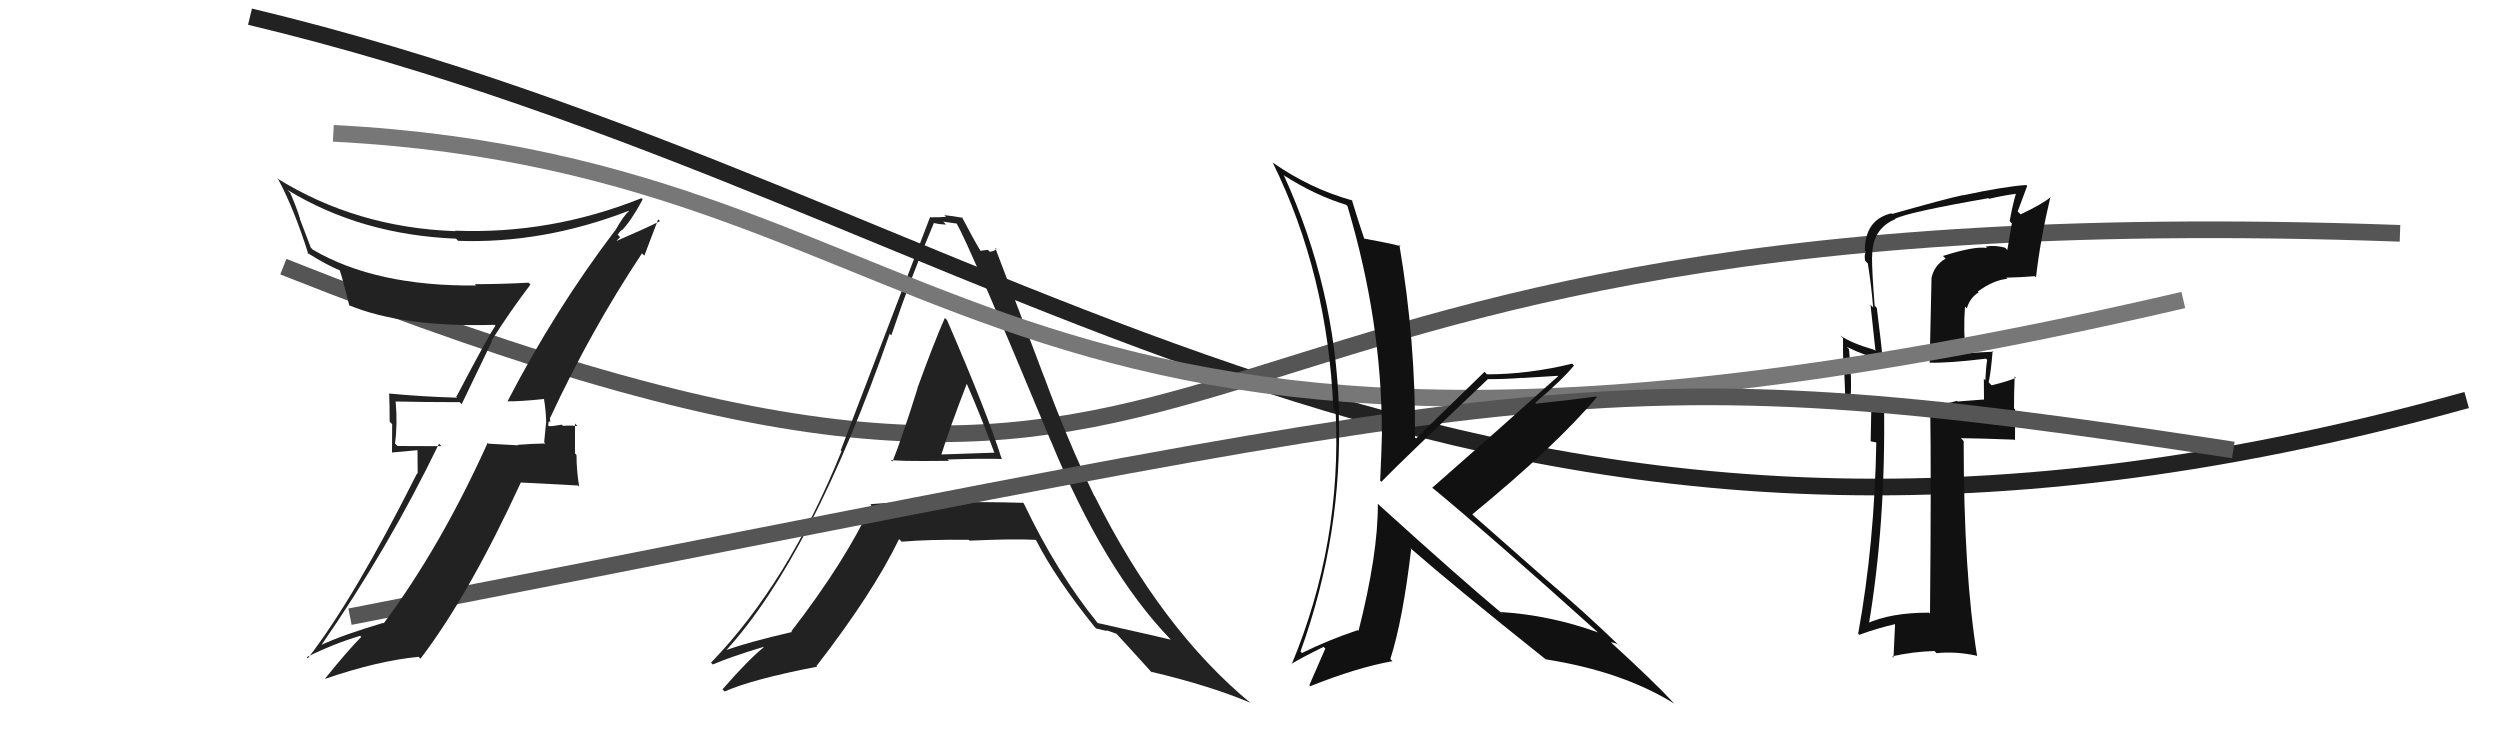 <svg xmlns="http://www.w3.org/2000/svg" width="150" height="44" viewBox="0,0,150,44"><path d="M15 1 C61 12,87 41,148 24" stroke="#222" fill="none"/><path d="M17 16 C80 41,61 11,144 14" stroke="#555" fill="none"/><path fill="#111" d="M116.58 15.36L116.75 15.53L116.73 15.52Q116.04 15.92 115.88 16.72L115.89 16.73L115.78 21.76L115.78 21.76Q116.95 21.79 119.16 21.52L119.24 21.60L119.23 21.60Q119.16 21.98 119.12 22.82L119.01 22.70L119.03 22.73Q119.04 23.53 119.04 23.99L119.02 23.97L117.46 24.09L117.42 24.05Q116.76 24.26 115.88 24.26L115.84 24.21L115.81 24.19Q115.88 28.44 115.80 36.82L115.65 36.66L115.75 36.76Q113.45 36.75 111.96 37.43L111.96 37.43L112.11 37.58Q113.16 31.39 113.04 24.16L112.91 24.03L113.05 24.17Q112.32 24.05 111.02 23.78L111.03 23.79L111.03 23.79Q111.13 22.89 110.94 20.95L110.86 20.87L110.80 20.81Q111.99 21.39 112.94 21.58L112.97 21.62L112.96 21.60Q112.92 20.95 112.61 18.48L112.46 18.32L112.48 18.34Q112.32 16.36 112.32 15.41L112.34 15.43L112.33 15.42Q112.31 13.73 113.72 13.15L113.75 13.18L113.70 13.13Q114.48 12.73 119.31 11.89L119.48 12.06L119.35 11.93Q120.12 11.74 120.95 11.63L120.99 11.66L120.95 11.63Q120.73 12.40 120.58 13.27L120.71 13.40L120.44 15.00L120.30 14.86Q119.64 14.69 119.14 14.80L119.14 14.80L119.22 14.88Q118.48 14.75 116.57 15.36ZM122.20 16.68L122.07 16.55L122.16 16.64Q122.42 14.35 123.03 11.80L123.13 11.90L123.05 11.82Q122.53 12.25 121.24 12.86L121.06 12.69L121.63 11.16L121.57 11.10Q120.25 11.19 117.78 11.72L117.76 11.71L117.76 11.71Q116.72 11.93 113.52 12.84L113.46 12.77L113.48 12.80Q111.89 13.18 111.89 15.05L111.84 15.00L111.95 15.11Q111.84 15.30 111.91 15.65L111.90 15.63L112.07 15.81Q112.28 17.12 112.39 18.45L112.23 18.29L112.53 21.06L112.46 20.99Q111.07 20.59 110.42 20.13L110.53 20.24L110.58 20.29Q110.57 21.12 110.61 22.15L110.65 22.19L110.73 24.13L110.71 24.11Q111.41 24.28 112.20 24.35L112.28 24.42L112.24 26.48L112.71 26.57L112.58 26.44Q112.48 32.58 111.49 38.02L111.49 38.02L111.55 38.09Q112.64 37.69 113.82 37.42L113.71 37.32L113.61 39.46L113.53 39.38Q114.77 39.10 116.06 39.06L116.00 38.99L116.19 39.19Q117.33 39.07 118.59 39.34L118.60 39.35L118.63 39.38Q117.82 34.42 117.82 26.47L117.78 26.42L117.65 26.29Q118.76 26.30 120.86 26.38L120.90 26.42L120.91 24.57L120.84 24.50Q120.84 23.55 120.88 22.59L120.97 22.69L120.95 22.67Q120.57 22.85 119.50 23.12L119.42 23.04L119.32 22.94Q119.45 22.38 119.56 21.05L119.61 21.10L119.61 21.10Q118.59 21.14 117.79 21.22L117.92 21.35L117.95 21.38Q117.79 19.81 117.90 18.40L117.94 18.43L118.01 18.51Q118.18 17.88 118.72 17.54L118.63 17.45L118.67 17.49Q119.62 16.80 120.44 16.73L120.40 16.69L120.37 16.66Q121.25 16.64 122.09 16.57Z"/><path fill="#222" d="M53.47 27.61L53.59 27.73L53.43 27.58Q53.54 27.69 56.93 27.65L56.97 27.68L56.85 27.57Q59.06 27.50 60.13 27.54L60.12 27.52L60.09 27.50Q59.26 24.84 56.82 19.20L56.81 19.19L56.69 19.08Q56.08 20.44 55.04 23.30L55.13 23.39L55.05 23.31Q54.12 26.28 53.55 27.69ZM61.32 30.10L61.26 30.04L61.40 30.17Q59.08 30.10 56.87 30.14L56.82 30.09L56.77 30.04Q54.51 30.06 52.22 30.25L52.39 30.42L52.28 30.31Q50.71 33.69 47.48 37.88L47.53 37.93L47.52 37.92Q44.92 38.52 43.55 39.01L43.55 39.02L43.56 39.03Q48.70 33.39 53.38 20.03L53.39 20.04L53.48 20.12Q54.66 16.62 56.03 13.39L55.98 13.34L56.03 13.38Q56.42 13.47 56.77 13.47L56.59 13.30L57.44 13.42L57.38 13.37Q58.20 14.80 63.04 26.44L62.99 26.40L63.05 26.45Q66.23 34.21 70.23 38.36L70.34 38.47L70.25 38.38Q69.74 38.25 65.86 37.38L65.89 37.40L65.86 37.38Q63.41 34.36 61.43 30.21ZM65.86 37.80L65.77 37.71L66.41 37.86L66.37 37.81Q66.71 37.92 67.02 38.04L66.90 37.93L66.88 37.91Q67.35 38.41 69.18 40.43L69.00 40.25L69.05 40.30Q72.64 41.15 75.03 42.17L75.20 42.34L75.07 42.21Q69.68 37.77 65.68 29.77L65.67 29.76L65.66 29.76Q64.07 26.48 62.62 22.53L62.61 22.52L59.71 14.86L59.79 14.94Q59.61 15.10 59.38 15.10L59.27 14.99L58.80 15.05L58.87 15.12Q58.42 14.37 57.70 13.00L57.63 12.93L57.77 13.07Q57.11 12.95 56.66 12.91L56.79 13.04L56.76 13.01Q56.37 13.04 55.84 13.04L55.74 12.94L55.81 13.01Q54.33 16.86 50.44 27.03L50.42 27.00L50.49 27.07Q47.30 34.96 42.66 39.76L42.70 39.80L42.77 39.87Q43.77 39.43 45.79 38.82L45.67 38.70L45.82 38.84Q44.91 39.57 43.35 41.36L43.46 41.47L43.48 41.49Q45.11 40.76 49.03 40.00L49.02 39.99L48.99 39.96Q52.38 35.58 53.94 32.35L53.99 32.39L54.10 32.50Q55.81 32.36 58.14 32.39L58.08 32.34L58.18 32.44Q60.76 32.32 62.13 32.39L62.12 32.38L62.18 32.44Q63.33 34.70 65.69 37.63ZM58.13 23.10L58.01 22.98L57.97 22.94Q58.91 25.10 59.67 27.19L59.64 27.16L56.44 27.27L56.47 27.31Q56.95 25.77 58.02 22.99Z"/><path d="M20 8 C59 10,58 35,131 18" stroke="#777" fill="none"/><path d="M21 37 C93 23,95 21,134 27" stroke="#555" fill="none"/><path fill="#222" d="M30.46 24.11L30.57 24.23L30.43 24.08Q31.23 24.09 32.64 23.94L32.65 23.95L32.64 23.94Q32.77 24.75 32.77 25.40L32.76 25.39L32.65 26.53L32.72 26.61Q31.90 26.62 31.06 26.69L30.99 26.62L31.09 26.72Q30.15 26.66 29.31 26.62L29.38 26.69L29.26 26.57Q26.45 32.79 23.03 37.39L23.06 37.43L23.00 37.37Q20.57 38.09 19.27 38.70L19.19 38.62L19.28 38.71Q23.30 32.91 26.34 26.62L26.49 26.77L23.85 26.76L23.70 26.61Q23.86 25.43 23.74 24.10L23.69 24.04L23.74 24.09Q25.52 24.13 27.58 24.13L27.70 24.25L29.52 20.47L29.49 20.44Q30.61 18.67 31.83 17.07L31.71 16.96L31.72 16.96Q30.09 17.05 28.49 17.05L28.53 17.09L28.57 17.13Q22.54 17.19 18.77 14.98L18.65 14.86L17.99 13.13L18.01 13.15Q17.79 12.43 17.41 11.56L17.42 11.57L17.24 11.39Q21.65 14.09 27.36 14.32L27.31 14.27L27.49 14.45Q32.58 14.63 37.72 12.65L37.67 12.60L37.74 12.66Q37.41 12.95 36.92 13.82L36.98 13.89L36.91 13.82Q33.30 18.58 30.44 24.10ZM38.55 15.23L38.66 15.34L39.49 13.16L39.60 13.27Q38.64 13.75 36.96 14.47L36.96 14.48L37.21 14.23L37.06 14.08Q37.17 13.92 37.28 13.81L37.44 13.96L37.30 13.83Q37.84 13.30 38.56 11.97L38.55 11.96L38.49 11.89Q33.05 14.07 27.30 13.84L27.42 13.96L27.33 13.87Q21.37 13.66 16.61 10.69L16.60 10.68L16.71 10.79Q17.66 12.57 18.50 15.24L18.49 15.23L18.42 15.16Q19.66 15.94 20.46 16.25L20.47 16.25L20.35 16.13Q20.50 16.48 20.96 18.34L20.96 18.35L20.93 18.31Q24.16 19.65 29.68 19.49L29.59 19.40L29.73 19.54Q29.36 20.04 27.38 23.81L27.29 23.73L27.42 23.86Q25.31 23.80 23.33 23.61L23.34 23.62L23.35 23.63Q23.38 24.42 23.38 25.30L23.53 25.45L23.52 27.15L25.05 27.01L25.06 28.43L25.03 28.39Q21.25 35.92 18.47 39.50L18.36 39.38L18.40 39.43Q19.97 38.64 21.61 38.15L21.70 38.24L21.68 38.21Q20.88 39.01 19.50 40.72L19.60 40.82L19.51 40.73Q22.68 39.64 25.12 39.41L25.28 39.57L25.23 39.52Q28.13 35.72 31.25 28.95L31.25 28.95L34.68 29.13L34.75 29.20Q34.59 28.21 34.59 27.30L34.50 27.20L34.50 25.41L34.65 25.57Q34.33 25.51 33.77 25.55L33.77 25.54L33.71 25.48Q33.21 25.57 32.94 25.57L32.92 25.55L32.89 25.52Q32.90 25.42 32.94 25.26L33.02 25.35L32.99 25.05L33.01 25.07Q35.44 19.84 38.52 15.20Z"/><path fill="#111" d="M82.66 30.21L82.71 30.26L82.67 30.23Q82.69 33.21 81.51 37.86L81.51 37.85L81.46 37.81Q79.72 38.39 78.12 39.18L78.07 39.13L78.03 39.09Q80.59 32.02 80.32 24.60L80.44 24.72L80.34 24.62Q80.12 17.28 77.04 10.54L77.06 10.56L77.00 10.50Q78.90 11.72 80.77 12.29L80.90 12.43L80.85 12.38Q82.91 19.27 82.91 25.93L83.00 26.02L82.92 25.94Q82.88 27.35 82.81 28.84L82.98 29.01L82.88 28.91Q84.04 27.71 89.26 22.76L89.18 22.69L89.25 22.75Q90.35 22.75 91.34 22.67L91.34 22.68L93.46 22.55L93.49 22.57Q90.24 25.49 85.94 29.26L86.07 29.40L85.90 29.23Q89.39 32.11 95.86 37.93L95.83 37.90L95.87 37.94Q93.01 36.91 90.04 36.72L90.19 36.86L90.16 36.84Q87.69 34.78 82.81 30.36ZM92.62 39.45L92.65 39.48L92.74 39.56Q97.34 40.28 100.46 42.22L100.44 42.20L100.41 42.17Q99.33 40.99 96.71 38.59L96.64 38.52L96.66 38.54Q96.82 38.55 97.09 38.66L97.27 38.84L97.19 38.77Q95.10 36.75 92.85 34.84L92.87 34.86L88.35 30.88L88.34 30.86Q93.37 26.73 95.81 23.83L95.88 23.90L95.77 23.79Q94.64 23.95 92.16 24.22L92.04 24.10L92.11 24.17Q93.76 22.77 94.44 21.93L94.34 21.83L94.33 21.82Q91.70 22.46 89.22 22.46L89.11 22.35L89.07 22.31Q87.70 23.64 84.96 26.31L84.94 26.28L84.90 26.25Q84.95 20.51 83.96 14.68L84.01 14.74L84.05 14.77Q83.32 14.58 81.83 14.31L81.79 14.27L81.86 14.34Q81.56 13.47 81.11 11.99L81.13 12.00L81.15 12.03Q78.62 11.33 76.37 9.76L76.41 9.80L76.36 9.75Q79.66 16.44 80.00 24.55L79.99 24.54L80.14 24.69Q80.51 32.63 77.50 39.86L77.44 39.80L77.48 39.84Q78.09 39.46 79.42 38.81L79.49 38.89L79.52 38.91Q79.20 39.66 78.56 41.11L78.54 41.09L78.62 41.17Q81.42 40.05 83.55 39.67L83.51 39.63L83.42 39.54Q84.17 37.21 84.67 32.95L84.62 32.90L84.59 32.86Q87.23 35.17 92.68 39.51Z"/></svg>